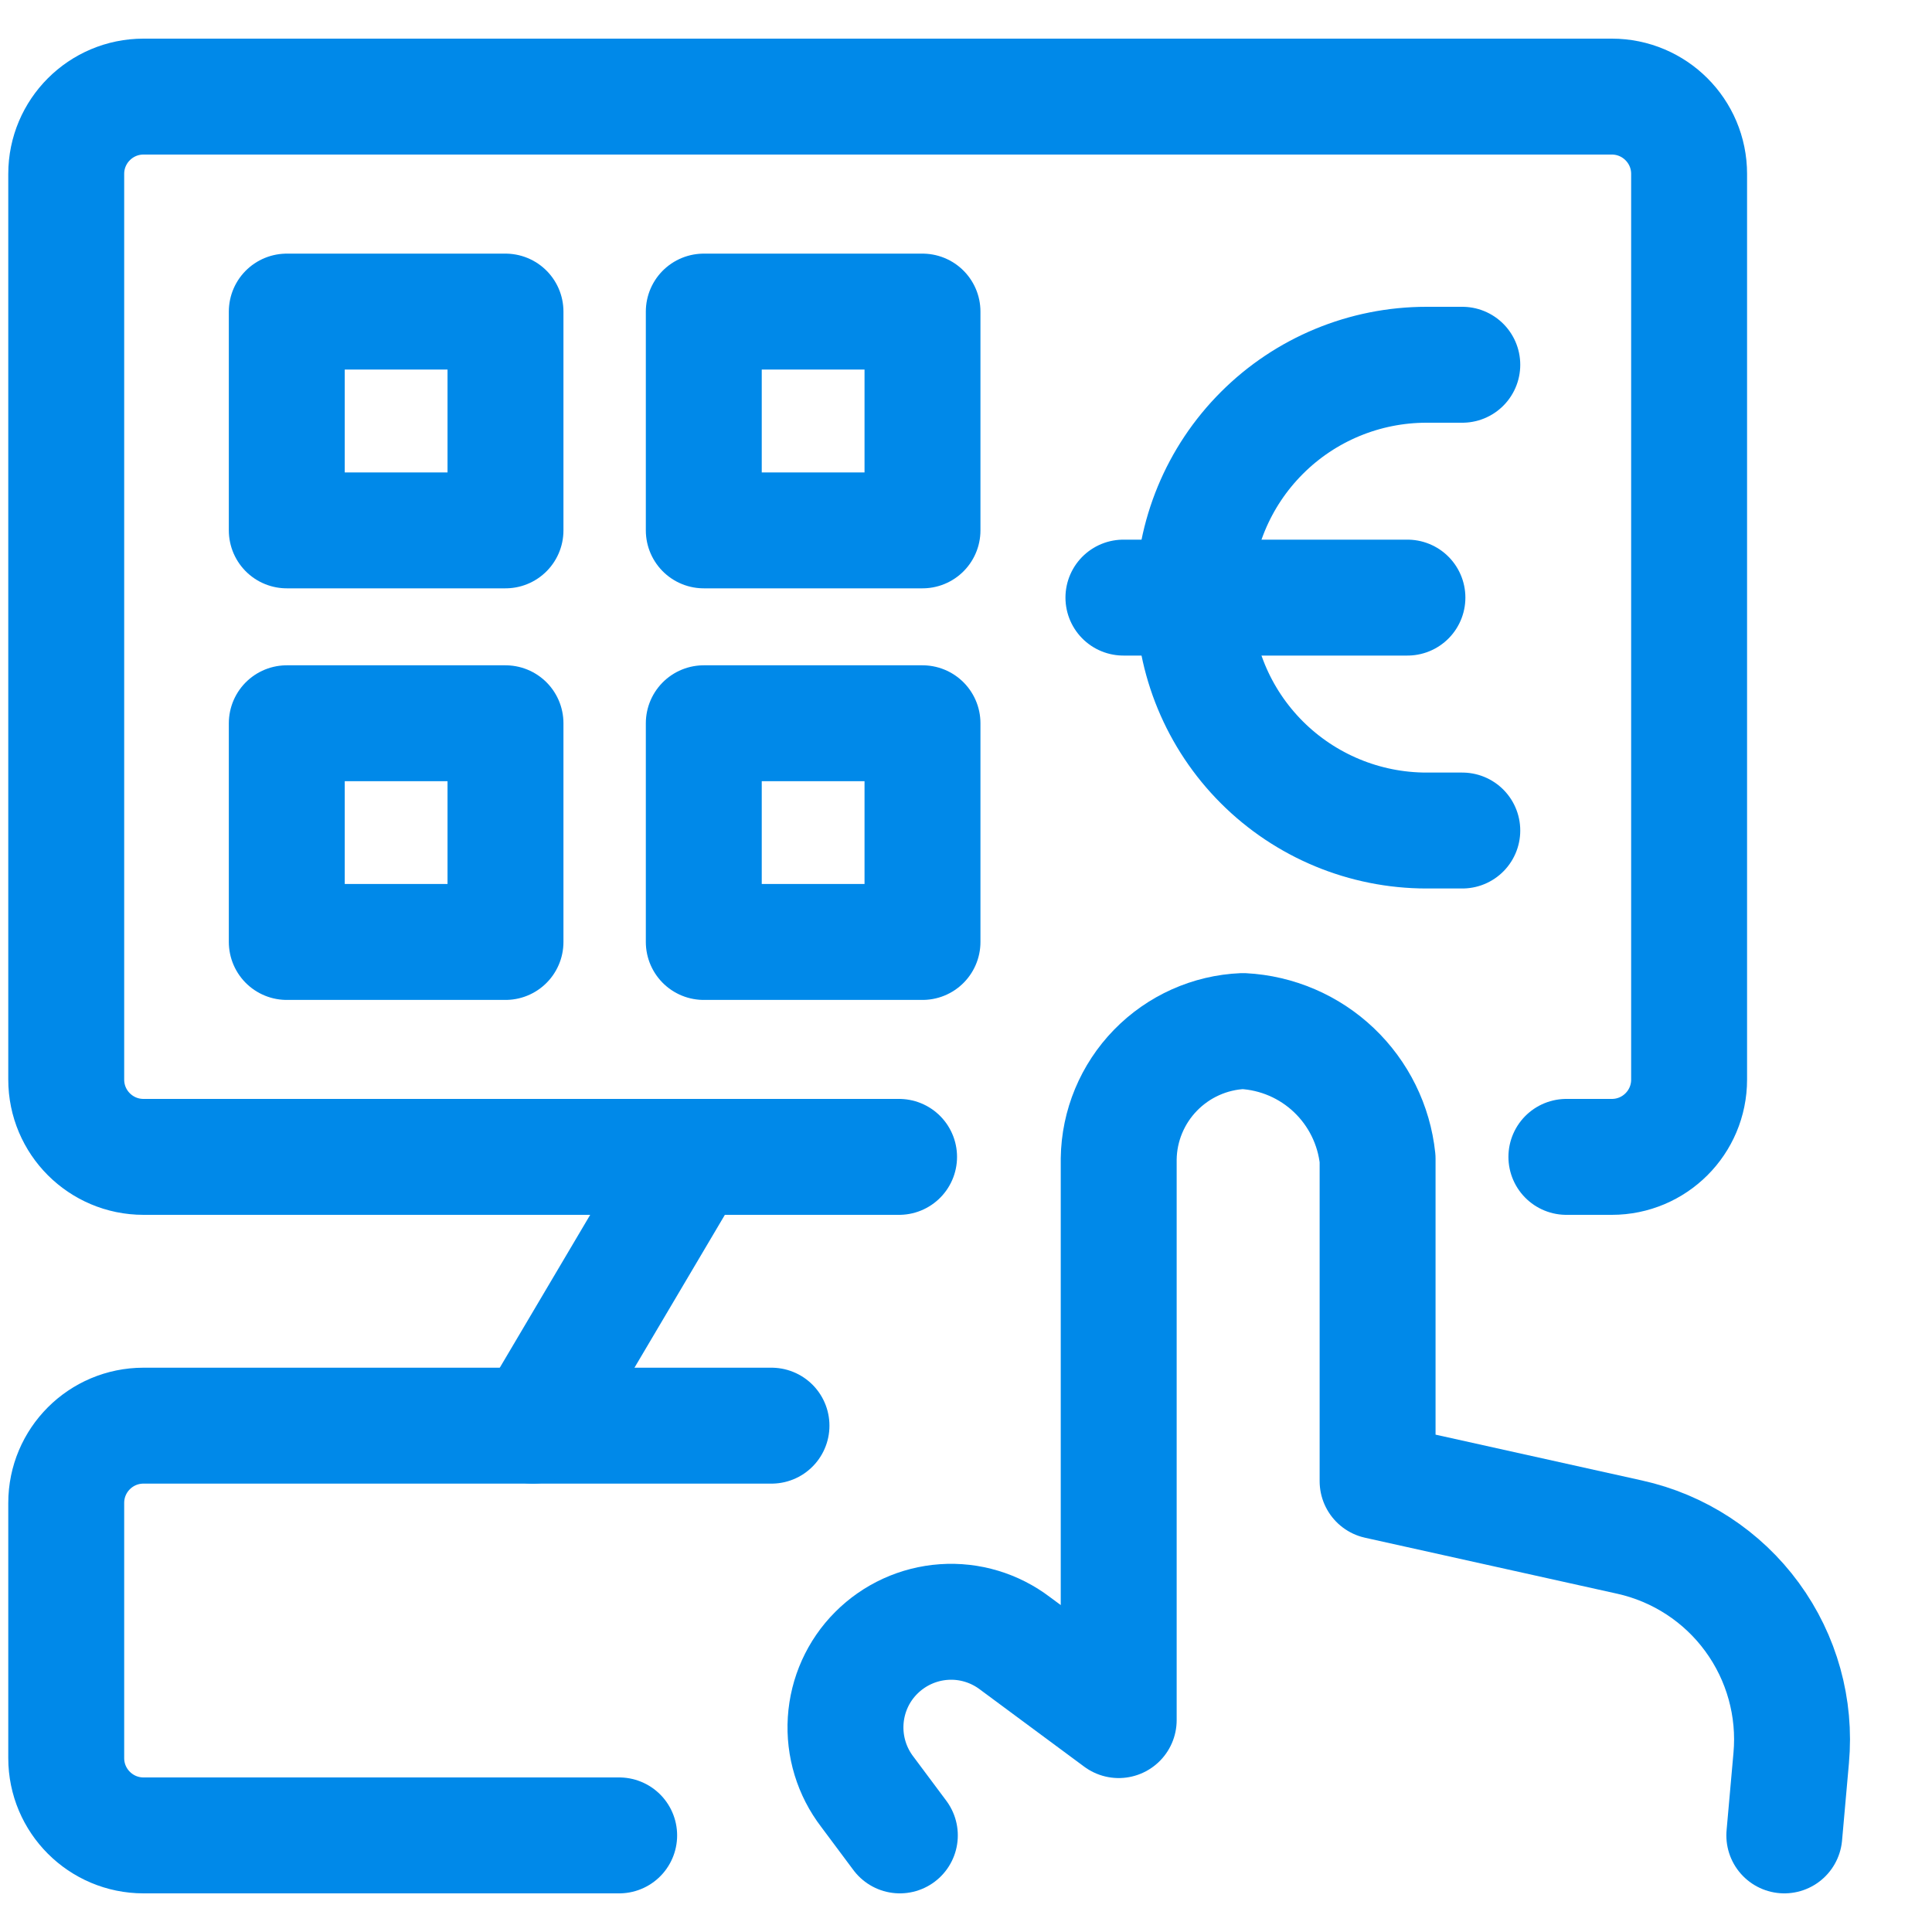 <svg width="25" height="25" viewBox="0 0 25 25" fill="none" xmlns="http://www.w3.org/2000/svg">
<g clip-path="url(#clip0_208_378)">
<path d="M23.089 23.75L23.178 22.749C23.237 22.1 23.057 21.451 22.672 20.925C22.288 20.399 21.724 20.031 21.087 19.89L17.826 19.166V14.995C17.78 14.557 17.579 14.15 17.26 13.847C16.941 13.544 16.524 13.365 16.084 13.342C15.656 13.36 15.251 13.542 14.952 13.849C14.653 14.156 14.482 14.566 14.476 14.995V22.258L13.136 21.266C12.872 21.065 12.545 20.966 12.214 20.989C11.883 21.012 11.572 21.154 11.338 21.389C11.104 21.623 10.964 21.935 10.943 22.266C10.922 22.597 11.022 22.924 11.224 23.187L11.644 23.75" stroke="#0089E9" stroke-width="1.5" stroke-linecap="round" stroke-linejoin="round"/>
<path d="M9.983 18.448H1.857C1.305 18.448 0.857 18.895 0.857 19.448V22.75C0.857 23.302 1.305 23.75 1.857 23.75H8.012" stroke="#0089E9" stroke-width="1.5" stroke-linecap="round" stroke-linejoin="round"/>
<path d="M8.952 14.97L6.895 18.448" stroke="#0089E9" stroke-width="1.5" stroke-linecap="round" stroke-linejoin="round"/>
<path d="M11.634 14.97H1.857C1.305 14.97 0.857 14.523 0.857 13.97V2.25C0.857 1.698 1.305 1.25 1.857 1.25H20.857C21.409 1.25 21.857 1.698 21.857 2.25V13.97C21.857 14.523 21.409 14.97 20.857 14.97H20.269" stroke="#0089E9" stroke-width="1.5" stroke-linecap="round" stroke-linejoin="round"/>
<path d="M18.922 4.72H18.459C17.66 4.72 16.893 5.037 16.328 5.603C15.763 6.168 15.446 6.934 15.446 7.733C15.446 8.533 15.763 9.299 16.328 9.864C16.893 10.429 17.66 10.747 18.459 10.747H18.922" stroke="#0089E9" stroke-width="1.5" stroke-linecap="round" stroke-linejoin="round"/>
<path d="M14.537 7.733H18.212" stroke="#0089E9" stroke-width="1.5" stroke-linecap="round" stroke-linejoin="round"/>
<path d="M6.541 4.032H3.711V6.863H6.541V4.032Z" stroke="#0089E9" stroke-width="1.5" stroke-linecap="round" stroke-linejoin="round"/>
<path d="M6.541 9.359H3.711V12.189H6.541V9.359Z" stroke="#0089E9" stroke-width="1.5" stroke-linecap="round" stroke-linejoin="round"/>
<path d="M11.937 4.032H9.107V6.863H11.937V4.032Z" stroke="#0089E9" stroke-width="1.5" stroke-linecap="round" stroke-linejoin="round"/>
<path d="M11.937 9.359H9.107V12.189H11.937V9.359Z" stroke="#0089E9" stroke-width="1.5" stroke-linecap="round" stroke-linejoin="round"/>
</g>
<defs>
<clipPath id="clip0_208_378">
<rect width="24" height="24" fill="white" transform="translate(0.023 0.5)"/>
</clipPath>
</defs>
</svg>

